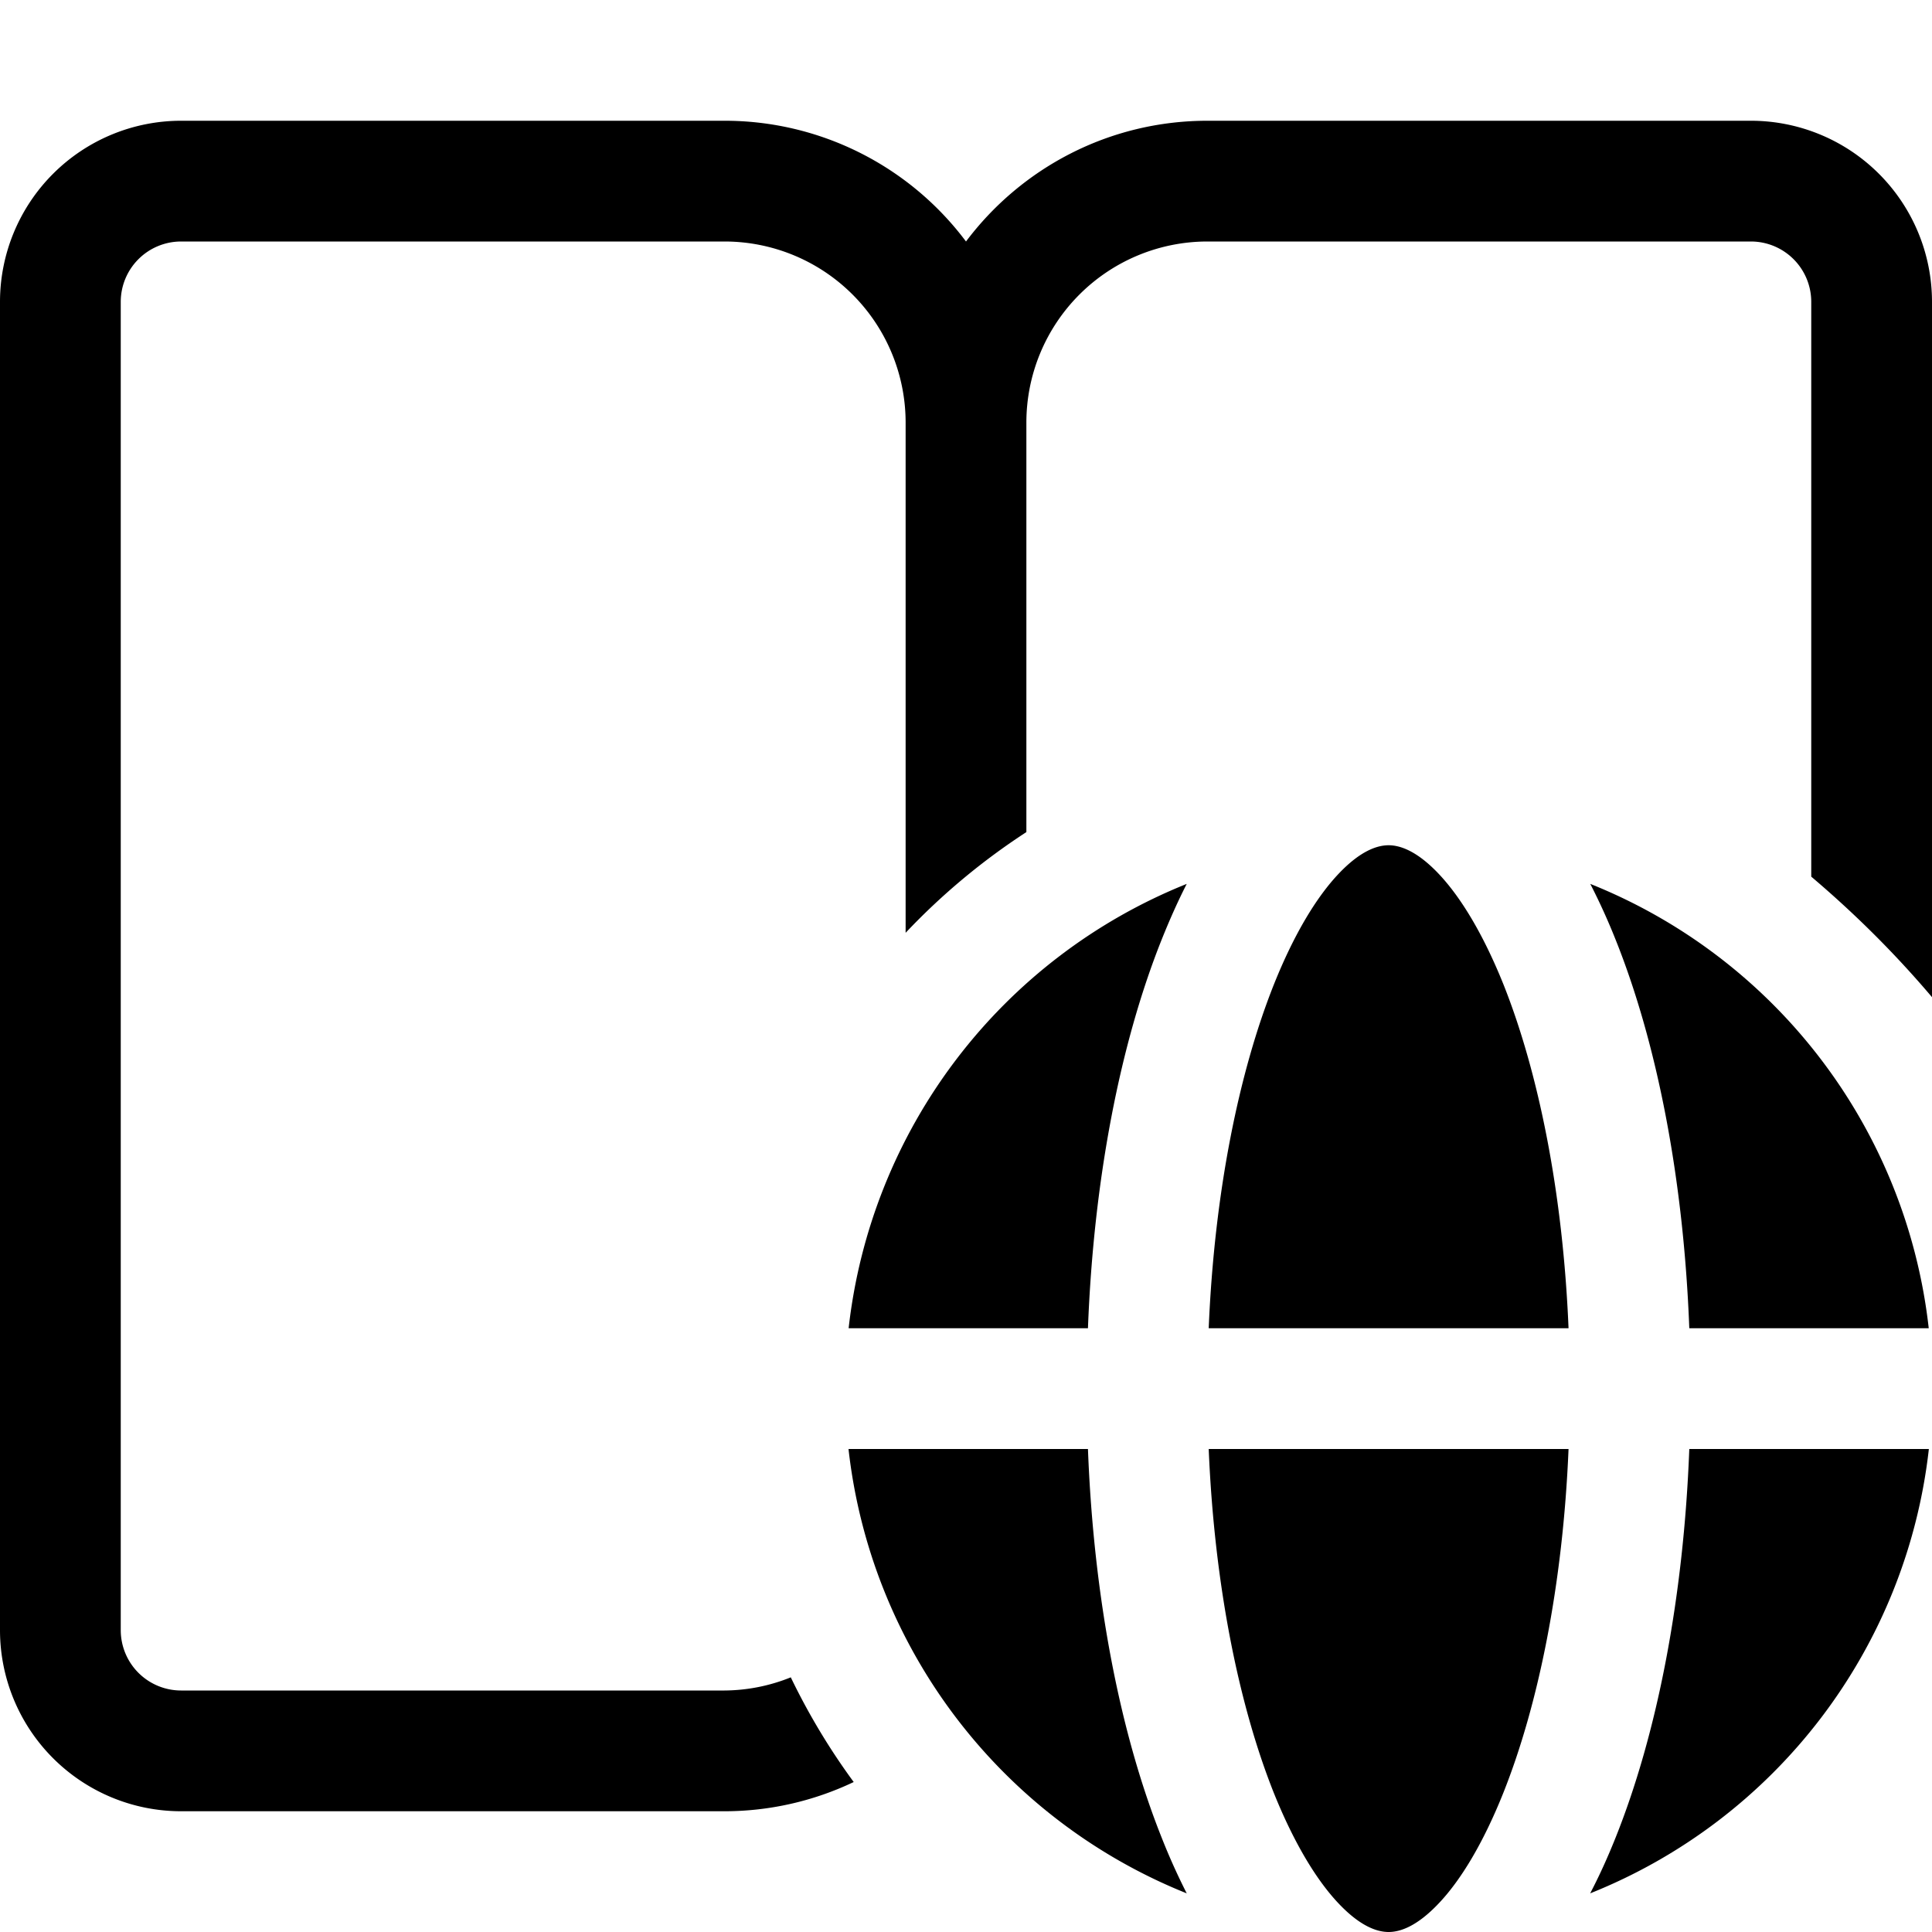 <svg xmlns="http://www.w3.org/2000/svg" width="16" height="16">
    <path style="fill:context-fill;fill-opacity=context-fill-opacity" d="M1.5 1A1.5 1.5 0 0 0 0 2.5v11A1.5 1.5 0 0 0 1.5 15H6a2.49 2.49 0 0 0 1.07-.242 5.5 5.5 0 0 1-.521-.867A1.49 1.49 0 0 1 6 14H1.5a.5.5 0 0 1-.5-.5v-11a.5.5 0 0 1 .5-.5H6a1.5 1.5 0 0 1 1.5 1.5v4.225a5.5 5.5 0 0 1 1-.834V3.5A1.5 1.5 0 0 1 10 2h4.5a.5.5 0 0 1 .5.5v4.76c.357.303.687.629 1 .998V2.5A1.5 1.5 0 0 0 14.5 1H10c-.818 0-1.544.393-2 1a2.496 2.496 0 0 0-2-1H1.5zm10 6c-.095 0-.234.046-.414.236-.182.192-.368.497-.535.914-.29.727-.494 1.722-.541 2.85h2.98c-.047-1.128-.25-2.123-.54-2.85-.168-.417-.354-.722-.536-.914-.18-.19-.32-.236-.414-.236zm-1.672.32a4.505 4.505 0 0 0-2.8 3.68H9.01c.047-1.234.267-2.36.611-3.22.064-.16.133-.315.207-.46zm3.342 0a5.285 5.285 0 0 1 .209.46c.345.86.564 1.986.611 3.22h1.983a4.504 4.504 0 0 0-2.803-3.68zM7.027 12a4.505 4.505 0 0 0 2.801 3.68 5.346 5.346 0 0 1-.207-.46c-.344-.861-.564-1.986-.611-3.22H7.027zm2.983 0c.047 1.128.25 2.123.54 2.85.168.417.354.722.536.914.18.19.319.236.414.236.095 0 .234-.046.414-.236.182-.191.368-.497.535-.914.29-.727.494-1.722.541-2.85h-2.98zm3.98 0c-.047 1.234-.266 2.359-.611 3.22-.064.16-.134.315-.21.46A4.504 4.504 0 0 0 15.974 12H13.99z"/>
</svg>
